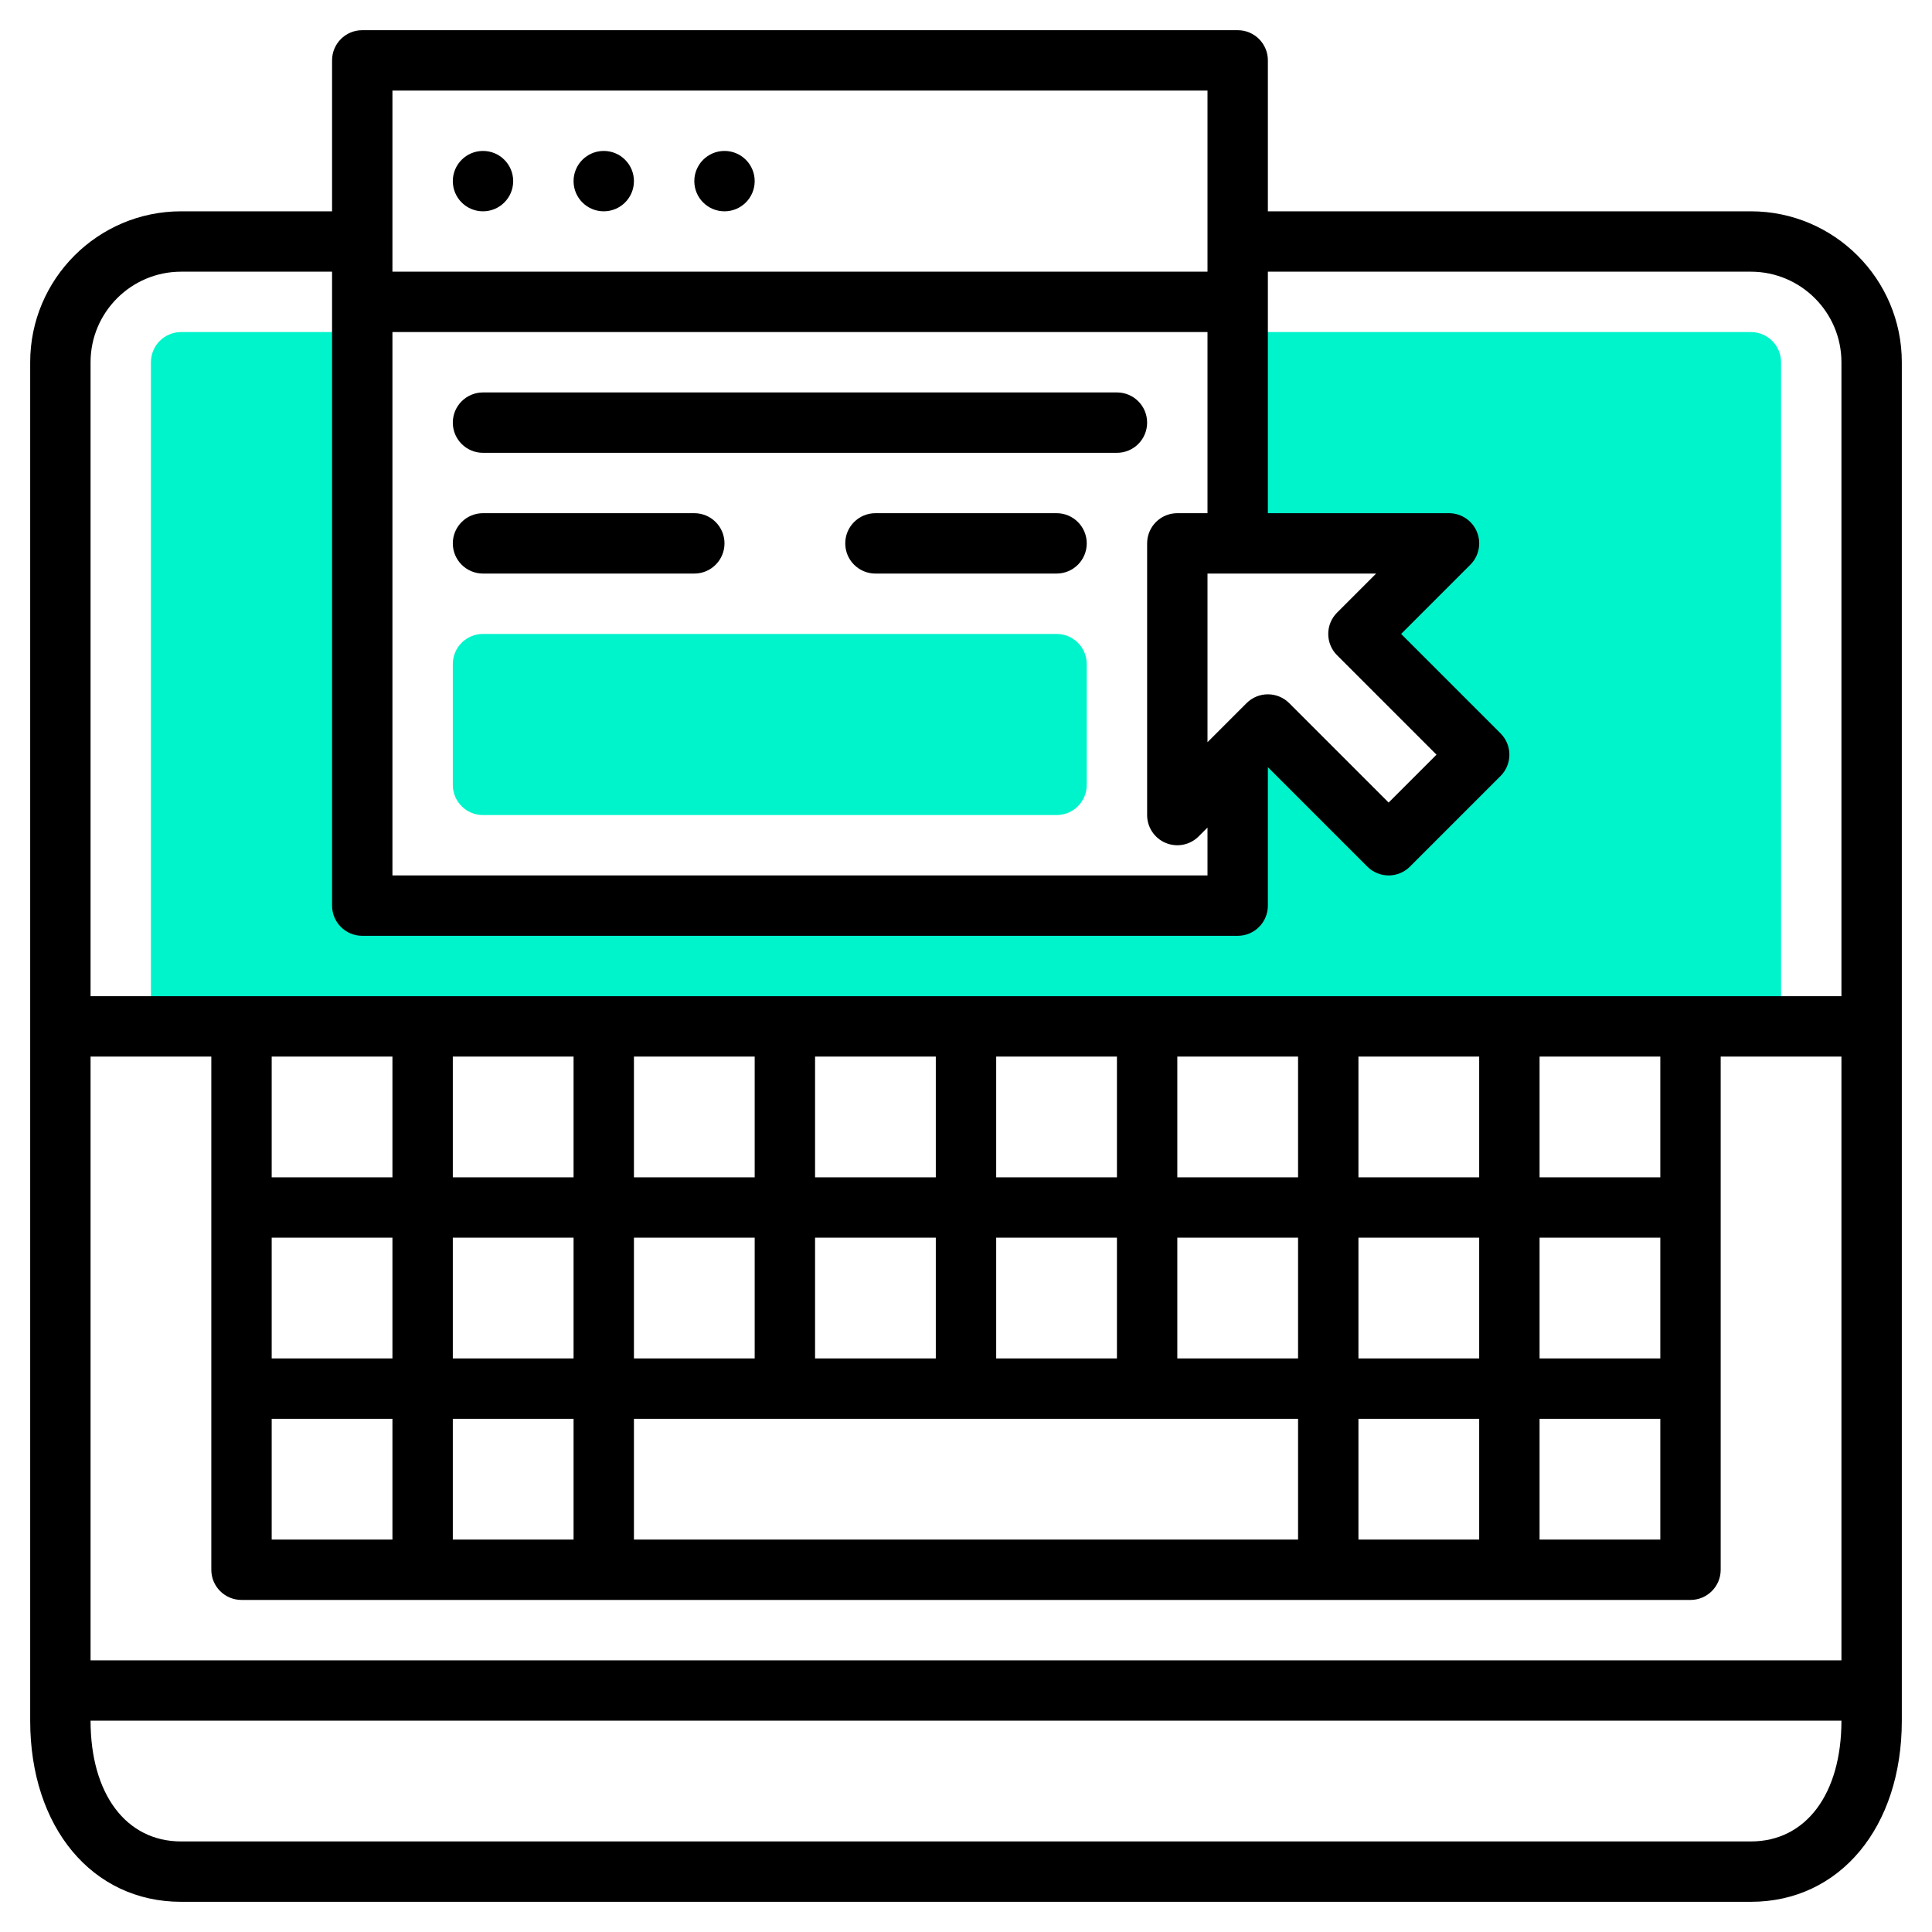 <?xml version="1.0" ?><svg id="Layer_1_1_" style="enable-background:new 0 0 64 64;" version="1.1" viewBox="0 0 64 64" xml:space="preserve" xmlns="http://www.w3.org/2000/svg" xmlns:xlink="http://www.w3.org/1999/xlink"><g><g><path d="M58,11H41v7v0h7l-3,3l4,4l-3,3l-4-4l-1,1v5H12V11H6c-0.553,0-1,0.447-1,1v22h54V12    C59,11.447,58.553,11,58,11z" style="fill:#00F4CB;"/></g><g><path d="M35,27H16c-0.553,0-1-0.447-1-1v-4c0-0.553,0.447-1,1-1h19c0.553,0,1,0.447,1,1v4    C36,26.553,35.553,27,35,27z" style="fill:#00F4CB;"/></g><g><path d="M58,7H42V2c0-0.552-0.447-1-1-1H12c-0.553,0-1,0.448-1,1v5H6c-2.757,0-5,2.243-5,5v45c0,3.533,2.056,6,5,6h52    c2.944,0,5-2.467,5-6V12C63,9.243,60.757,7,58,7z M3,35h4v17c0,0.552,0.447,1,1,1h48c0.553,0,1-0.448,1-1V35h4v20H3V35z M13,35v4    H9v-4H13z M19,35v4h-4v-4H19z M25,35v4h-4v-4H25z M31,35v4h-4v-4H31z M37,35v4h-4v-4H37z M43,35v4h-4v-4H43z M49,35v4h-4v-4H49z     M55,35v4h-4v-4H55z M45,51v-4h4v4H45z M21,51v-4h22v4H21z M15,51v-4h4v4H15z M9,51v-4h4v4H9z M55,45h-4v-4h4V45z M49,45h-4v-4h4    V45z M43,45h-4v-4h4V45z M37,45h-4v-4h4V45z M31,45h-4v-4h4V45z M25,45h-4v-4h4V45z M19,45h-4v-4h4V45z M13,45H9v-4h4V45z M51,47    h4v4h-4V47z M44.293,21.707L47.586,25L46,26.586l-3.293-3.293C42.512,23.098,42.256,23,42,23s-0.512,0.098-0.707,0.293    l-0.999,0.999c-0.001,0.001-0.001,0.001-0.002,0.002L40,24.586V19h5.586l-1.293,1.293C43.902,20.684,43.902,21.316,44.293,21.707z     M39,17c-0.553,0-1,0.448-1,1v9c0,0.404,0.243,0.769,0.617,0.924c0.374,0.154,0.803,0.07,1.09-0.217L40,27.414V29H13V11h27v6H39z     M13,3h27v6H13V3z M6,9h5v21c0,0.552,0.447,1,1,1h29c0.553,0,1-0.448,1-1v-4.586l3.293,3.293C45.488,28.902,45.744,29,46,29    s0.512-0.098,0.707-0.293l3-3c0.391-0.391,0.391-1.023,0-1.414L46.414,21l2.293-2.293c0.286-0.286,0.372-0.716,0.217-1.09    C48.77,17.244,48.404,17,48,17h-6V9h16c1.654,0,3,1.346,3,3v21H3V12C3,10.346,4.346,9,6,9z M58,61H6c-1.822,0-3-1.57-3-4h58    C61,59.43,59.822,61,58,61z"/><circle cx="16" cy="6" r="1"/><circle cx="20" cy="6" r="1"/><circle cx="24" cy="6" r="1"/><path d="M37,13H16c-0.553,0-1,0.448-1,1s0.447,1,1,1h21c0.553,0,1-0.448,1-1S37.553,13,37,13z"/><path d="M35,17h-6c-0.553,0-1,0.448-1,1s0.447,1,1,1h6c0.553,0,1-0.448,1-1S35.553,17,35,17z"/><path d="M23,17h-7c-0.553,0-1,0.448-1,1s0.447,1,1,1h7c0.553,0,1-0.448,1-1S23.553,17,23,17z"/></g></g></svg>